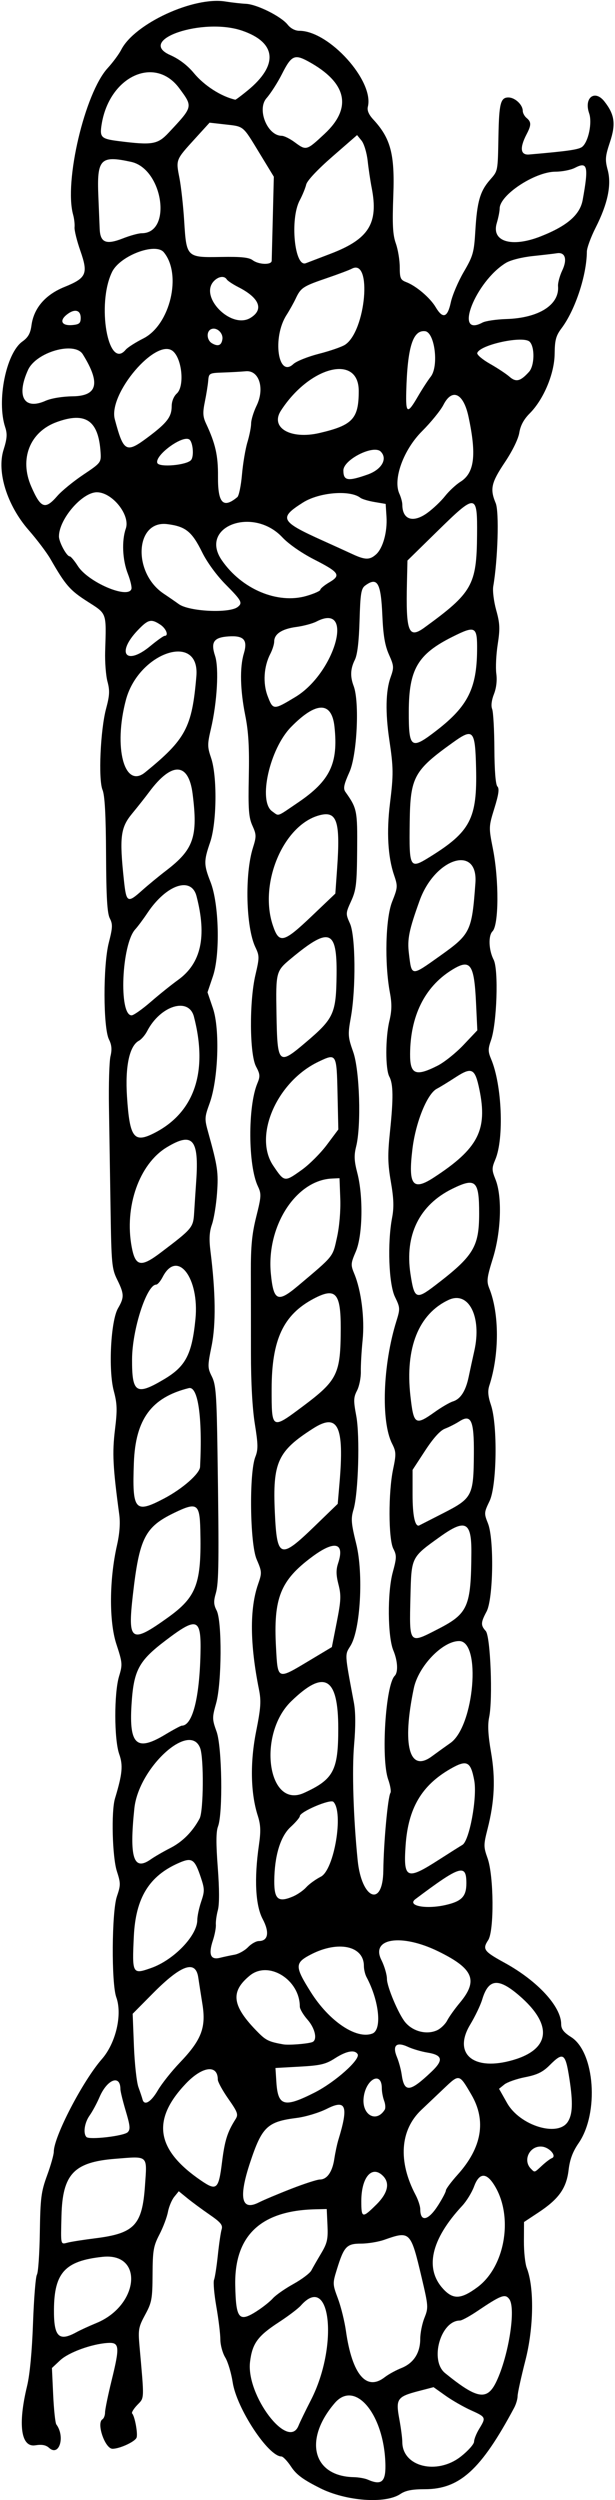 <?xml version="1.0" encoding="UTF-8" standalone="no"?>
<svg id="svg4210" xmlns:rdf="http://www.w3.org/1999/02/22-rdf-syntax-ns#" xmlns="http://www.w3.org/2000/svg" height="975" viewBox="0 0 240 975" width="240" version="1.1" xmlns:cc="http://creativecommons.org/ns#" xmlns:dc="http://purl.org/dc/elements/1.1/">
<path id="path4220" d="m124.89 970.34c-6.615-3.309-9.222-5.236-11.264-8.321-1.46-2.21-3.18-4.02-3.81-4.02-5.12 0-17.46-18.755-19.009-28.891-0.556-3.635-1.866-8.012-2.912-9.727s-1.903-4.865-1.905-7-0.702-7.878-1.557-12.763c-0.854-4.885-1.264-9.61-0.909-10.5 0.354-0.89 1.023-5.219 1.487-9.619 0.463-4.4 1.129-8.928 1.48-10.063 0.518-1.676-0.362-2.752-4.68-5.726-2.925-2.014-6.832-4.896-8.683-6.404l-3.365-2.741-1.767 2.182c-0.972 1.2-2.082 3.861-2.467 5.912-0.385 2.051-1.879 6.004-3.32 8.785-2.325 4.485-2.626 6.239-2.673 15.555-0.049 9.579-0.302 10.957-2.885 15.716-2.574 4.741-2.777 5.833-2.229 12 1.922 21.649 1.974 20.255-0.857 23.209-1.43 1.493-2.329 2.985-1.999 3.316 1.033 1.033 2.298 7.932 1.727 9.418-0.607 1.59-6.56 4.34-9.385 4.34-2.924 0-6.356-9.99-3.944-11.48 0.567-0.35 1.031-1.56 1.031-2.69 0-1.13 1.153-6.751 2.563-12.49 3.262-13.28 3.087-14.912-1.564-14.609-6.27 0.408-15.227 3.682-18.526 6.772l-3.203 3 0.488 10.5c0.268 5.775 0.821 10.95 1.228 11.5 3.555 4.801 1.117 12.713-2.82 9.151-1.24-1.123-2.82-1.419-5.359-1.007-5.632 0.914-6.882-8.041-3.23-23.144 1.06-4.385 1.924-13.538 2.312-24.5 0.341-9.625 1.027-18.137 1.525-18.915 0.498-0.778 1.009-8.203 1.135-16.5 0.204-13.44 0.514-15.862 2.839-22.206 1.435-3.92 2.61-8.08 2.61-9.24 0-5.837 11.3-27.587 18.766-36.122 5.456-6.237 8.052-17.38 5.618-24.112-1.951-5.396-1.78-33.386 0.24-39.314 1.498-4.397 1.498-5.154 0-9.793-1.786-5.531-2.257-23.401-0.748-28.399 2.888-9.564 3.209-12.909 1.659-17.3-2.018-5.721-2.05-23.828-0.054-30.409 1.381-4.551 1.323-5.225-1.06-12.5-2.889-8.818-2.785-25.192 0.245-38.585 1.027-4.539 1.325-8.64 0.872-12-2.492-18.48-2.768-24.024-1.652-33.158 0.93-7.606 0.854-10.004-0.477-15-2.172-8.155-1.182-27.378 1.662-32.254 2.463-4.223 2.425-5.556-0.321-11.127-2.099-4.25-2.274-6.11-2.598-27.56-0.191-12.65-0.471-30.42-0.622-39.5-0.151-9.075 0.117-18.12 0.595-20.1 0.631-2.613 0.468-4.405-0.594-6.535-2.283-4.575-2.326-28.908-0.068-37.724 1.513-5.907 1.568-7.226 0.396-9.5-1.017-1.974-1.387-8.246-1.465-24.832-0.073-15.457-0.49-23.123-1.375-25.26-1.69-4.081-0.834-23.426 1.407-31.762 1.364-5.074 1.461-6.99 0.529-10.452-0.628-2.331-1.039-7.635-0.914-11.787 0.465-15.48 0.812-14.52-7.009-19.53-6.757-4.33-8.46-6.29-14.337-16.52-1.422-2.475-5.251-7.549-8.508-11.275-8.413-9.624-12.507-22.699-9.797-31.294 1.386-4.396 1.516-6.184 0.645-8.824-3.389-10.27 0.345-28.894 6.701-33.42 2.249-1.601 3.132-3.168 3.552-6.301 0.9-6.712 5.396-11.952 12.841-14.967 8.657-3.506 9.372-5.136 6.216-14.169-1.349-3.862-2.359-7.973-2.245-9.136 0.114-1.163-0.136-3.356-0.557-4.874-3.572-12.886 4.564-47.432 13.464-57.167 2.049-2.241 4.442-5.48 5.319-7.198 5.19-10.162 28.229-20.813 40.664-18.792 2.481 0.403 6.085 0.808 8.01 0.901 4.316 0.208 13.742 4.923 16.271 8.138 1.14 1.444 2.92 2.383 4.54 2.383 11.609 0 29.259 19.544 26.749 29.619-0.352 1.414 0.345 3.06 2.095 4.949 6.795 7.332 8.437 13.503 7.843 29.489-0.429 11.548-0.226 15.449 0.983 18.876 0.838 2.375 1.524 6.523 1.524 9.218 0 4.327 0.297 5.012 2.543 5.866 3.839 1.46 9.285 6.087 11.455 9.734 2.816 4.731 4.64 4.164 5.928-1.841 0.6-2.8 2.876-8.145 5.056-11.879 3.647-6.244 4.009-7.54 4.525-16.159 0.671-11.218 1.839-15.29 5.636-19.656 3.232-3.716 3.107-3.077 3.377-17.238 0.24-12.704 0.83-14.978 3.89-14.978 2.55 0 5.59 2.836 5.59 5.206 0 0.852 0.675 2.109 1.5 2.794 1.872 1.553 1.876 2.756 0.022 6.309-2.805 5.379-2.454 8.228 0.978 7.932 15.287-1.317 19.406-1.917 20.736-3.022 2.41-2.001 3.936-9.429 2.678-13.038-2.115-6.067 2.191-9.406 5.957-4.619 3.997 5.081 4.507 8.792 2.175 15.801-1.859 5.586-1.967 6.899-0.898 10.896 1.563 5.843 0.029 13.181-4.709 22.53-1.87 3.691-3.409 7.9-3.419 9.353-0.065 9.207-4.549 22.764-9.876 29.857-2.184 2.908-2.64 4.6-2.698 10.005-0.082 7.728-4.305 17.788-9.755 23.238-2.273 2.273-3.588 4.713-4.03 7.479-0.392 2.453-2.669 7.114-5.659 11.584-5.316 7.948-5.862 10.393-3.555 15.913 1.393 3.334 0.841 22-0.959 32.443-0.3 1.739 0.221 5.917 1.157 9.285 1.444 5.192 1.533 7.221 0.586 13.338-0.614 3.968-0.861 9.108-0.548 11.421 0.358 2.648 0.014 5.613-0.928 8-0.922 2.337-1.189 4.561-0.696 5.793 0.44 1.1 0.832 8.098 0.871 15.55 0.044 8.509 0.484 13.963 1.181 14.661 0.814 0.814 0.504 3.069-1.162 8.45-2.244 7.245-2.251 7.449-0.594 15.839 2.414 12.219 2.325 29.72-0.163 32.209-1.701 1.701-1.472 7.349 0.449 11.063 1.975 3.819 1.278 24.872-1.04 31.444-1.183 3.352-1.173 4.394 0.072 7.345 4.223 10.014 5.091 30.903 1.626 39.138-1.417 3.368-1.41 4.064 0.073 7.77 2.659 6.645 2.196 20.42-1.035 30.781-2.329 7.469-2.506 8.934-1.412 11.646 3.976 9.854 3.986 25.824 0.026 37.986-0.678 2.081-0.502 4.168 0.631 7.5 2.664 7.831 2.321 31.621-0.541 37.533-2.151 4.443-2.175 4.79-0.615 8.689 2.443 6.106 2.071 29.497-0.546 34.381-2.285 4.263-2.331 5.358-0.318 7.581 1.845 2.039 2.807 26.551 1.32 33.672-0.621 2.976-0.405 6.999 0.725 13.5 1.802 10.365 1.412 19.194-1.325 29.972-1.605 6.32-1.605 6.99-0.003 11.5 2.442 6.87 2.602 28.295 0.239 31.902-2.329 3.555-1.726 4.388 6.401 8.842 12.85 7.05 22.08 17.06 22.08 23.94 0 1.914 1.003 3.22 3.861 5.024 9.283 5.86 10.985 29.683 2.956 41.353-2.314 3.363-3.435 6.361-3.921 10.487-0.838 7.107-3.818 11.318-11.706 16.537l-5.69 3.765-0.043 7.473c-0.024 4.11 0.483 8.822 1.125 10.473 2.951 7.574 2.72 23.27-0.53 35.962-1.678 6.554-3.054 12.844-3.058 13.977-0.003 1.133-0.608 3.186-1.343 4.561-12.919 24.155-21.271 31.757-34.885 31.752-4.91-0.002-7.484 0.501-9.5 1.857-5.856 3.938-21.177 2.828-31.372-2.273zm25.52-8.84c-0.286-19.6-11.736-33.689-19.775-24.332-12.268 14.28-8.594 28.574 7.428 28.902 1.889 0.039 4.334 0.467 5.434 0.952 5.278 2.326 7.007 0.945 6.912-5.522zm29.498-3.523c2.799-2.213 5.091-4.8 5.093-5.75 0.002-0.95 0.902-3.2 2-5.001 2.73-4.478 2.689-4.571-3.254-7.259-2.888-1.306-7.343-3.864-9.902-5.684l-4.652-3.309-5.814 1.514c-8.398 2.187-8.998 3.048-7.562 10.842 0.649 3.52 1.179 7.57 1.179 9 0 9.696 13.56 13.038 22.91 5.646zm-63.41-11.99c0.55-1.372 2.731-5.869 4.847-9.994 10.829-21.111 7.734-50.038-3.942-36.848-1.048 1.184-4.915 4.112-8.593 6.508-8.243 5.369-10.357 8.272-11.232 15.423-1.597 13.055 14.942 34.832 18.919 24.912zm77.241-17.263c4.797-10.132 7.66-28.514 5-32.099-1.612-2.173-3.151-1.59-12.591 4.765-2.943 1.981-5.942 3.602-6.665 3.602-7.536 0-11.92 15.523-5.79 20.5 12.6 10.23 16.44 10.849 20.046 3.231zm-43.543-1.673c1.357-1.068 4.254-2.656 6.436-3.529 4.793-1.918 7.365-5.904 7.365-11.414 0-2.241 0.739-5.922 1.642-8.179 1.583-3.955 1.542-4.527-1.109-15.77-4.25-17.99-4.48-18.22-14.54-14.67-2.338 0.825-6.434 1.5-9.103 1.5-5.625 0-6.66 1.107-9.435 10.089-1.685 5.454-1.675 5.728 0.42 11.326 1.181 3.155 2.587 8.842 3.125 12.636 2.414 17.02 8.011 23.655 15.191 18.007zm-120.35-17.52c1.46-0.803 4.964-2.41 7.787-3.573 16.659-6.86 18.556-27.55 2.367-25.81-14.581 1.56-18.831 6.162-18.944 20.512-0.084 10.679 1.886 12.668 8.789 8.872zm70.426-8.248c2.326-1.49 5.129-3.724 6.229-4.965s4.695-3.752 7.989-5.578c3.294-1.827 6.449-4.205 7.013-5.285 0.563-1.08 2.276-4.062 3.806-6.628 2.393-4.012 2.741-5.55 2.487-11l-0.29-6.33-4.5 0.11c-21.289 0.499-31.599 10.309-31.203 29.689 0.269 13.128 1.435 14.505 8.474 9.997zm85.962-9.232c11.187-8.227 14.324-28.517 6.259-40.485-2.978-4.42-5.587-4.018-7.497 1.155-0.859 2.326-2.931 5.701-4.605 7.5-12.268 13.188-14.82 24.634-7.272 32.617 3.793 4.012 6.838 3.829 13.115-0.787zm-149.02-19.14c15.283-1.916 18.304-5.127 19.368-20.578 0.83-12.047 1.483-11.468-11.735-10.41-16.047 1.284-20.471 6.01-20.861 22.282-0.281 11.732-0.434 11.121 2.594 10.361 1.414-0.355 6.2-1.1 10.634-1.656zm133.69-12.76c1.7-2.66 3.1-5.31 3.1-5.89 0-0.58 2.07-3.356 4.599-6.17 9.458-10.52 11.268-21.054 5.357-31.177-4.785-8.194-4.678-8.169-10.723-2.431-2.603 2.471-6.581 6.245-8.839 8.386-8.281 7.85-9.104 20.065-2.231 33.106 1.01 1.917 1.837 4.429 1.837 5.583 0 5.145 3.097 4.513 6.896-1.406zm-24.093-0.318c4.549-4.504 5.464-8.434 2.626-11.273-4.3-4.29-8.44 0.56-8.44 9.86 0 6.666 0.397 6.763 5.803 1.41zm-33.075-6.258c5.06-1.97 10.06-3.58 11.08-3.58 2.793 0 4.878-2.959 5.638-8 0.373-2.475 1.092-5.85 1.598-7.5 4.026-13.139 3.022-15.88-4.432-12.108-3.055 1.546-8.32 3.144-11.818 3.586-11.489 1.454-13.568 3.441-18.198 17.386-4.564 13.747-3.416 19.024 3.389 15.58 1.925-0.974 7.652-3.385 12.728-5.357zm-27.104-10.26c1.062-8.558 2.078-11.795 5.292-16.866 1.15-1.813 0.831-2.71-2.816-7.916-2.261-3.23-4.112-6.61-4.112-7.51 0-5.971-5.982-5.239-12.426 1.522-13.579 14.245-11.712 25.91 6.077 37.982 5.882 3.992 6.684 3.267 7.984-7.217zm124.9 1.233c1.452-1.345 3.162-2.637 3.801-2.871 2.043-0.748-0.791-4.153-3.749-4.505-4.791-0.57-7.756 5.255-4.389 8.622 1.53 1.53 1.256 1.608 4.336-1.246zm-161.71-12.99c1.108-1.08 0.982-2.475-0.75-8.289-1.145-3.84-2.082-7.67-2.082-8.51 0-5.832-5.166-3.876-8.15 3.086-1.032 2.409-2.771 5.634-3.863 7.168-2.004 2.815-2.62 7.002-1.236 8.412 1.145 1.167 14.569-0.392 16.082-1.867zm171.74-4.038c1.9-2.899 2.081-7.475 0.663-16.699-1.569-10.205-2.37-10.762-7.751-5.381-2.661 2.661-4.831 3.718-9.533 4.643-3.348 0.659-7.011 1.946-8.14 2.86l-2.053 1.662 3.132 5.549c4.964 8.796 19.734 13.39 23.681 7.366zm-71.416-4.784c0.365-0.591 0.254-2.154-0.248-3.473-0.49-1.32-0.9-3.51-0.9-4.87 0-6.883-6.29-3.603-7.095 3.7-0.744 6.752 4.965 9.96 8.255 4.638zm-88.569-7.49c1.524-2.612 5.378-7.474 8.564-10.803 8.448-8.826 10.323-13.643 8.863-22.768-0.632-3.949-1.367-8.665-1.633-10.482-1.019-6.943-6.634-4.978-17.703 6.195l-7.896 7.971 0.491 12.568c0.27 6.912 1.064 14.143 1.764 16.068s1.416 4.062 1.59 4.75c0.663 2.616 3.294 1.071 5.96-3.5zm61.192 0.835c8.034-4.07 18.023-12.989 16.787-14.99-1.133-1.834-4.38-1.236-8.829 1.625-3.612 2.323-5.619 2.798-13.73 3.25l-9.5 0.529 0.353 5.5c0.605 9.426 3.053 10.096 14.919 4.085zm45.632-8.139c4.763-4.515 4.344-6.485-1.584-7.45-2.376-0.387-5.808-1.395-7.628-2.241-4.522-2.102-6.17-0.558-4.28 4.009 0.737 1.78 1.561 4.811 1.833 6.736 1.017 7.218 3.137 7.026 11.66-1.054zm30.332-4.146c16.083-4.051 17.525-13.873 3.764-25.648-8.077-6.912-11.891-6.467-14.329 1.671-0.653 2.178-2.758 6.57-4.679 9.76-6.631 11.012 0.727 17.874 15.243 14.217zm-76.98-7.35c2.237-0.691 1.32-5.3-1.75-8.796-1.65-1.879-3-4.167-3-5.084 0-10.521-12.207-18.098-19.512-12.112-7.783 6.377-6.964 11.922 3.281 22.227 3.026 3.043 4.237 3.615 9.731 4.596 2.062 0.368 9.039-0.147 11.25-0.83zm23.549-3.372c3.852-1.465 2.689-12.757-2.268-22.02-0.57-1.06-1.03-3.02-1.03-4.36 0-7.865-10.075-10.007-20.776-4.418-6.234 3.256-6.228 4.635 0.058 14.625 7.153 11.368 17.797 18.534 24.016 16.169zm25.229-1.271c1.442-0.657 3.236-2.382 3.986-3.832 0.75-1.451 2.966-4.556 4.925-6.9 7.287-8.722 5.35-13.329-8.439-20.069-14.286-6.984-26.428-5.155-22.185 3.341 1.202 2.406 2.185 5.747 2.185 7.425 0 3.034 4.524 13.747 7.133 16.89 2.996 3.61 8.378 4.975 12.395 3.145zm-111.55-24.3c8.854-3.124 18.002-12.632 18.011-18.721 0.002-1.493 0.686-4.722 1.518-7.174 1.364-4.019 1.355-4.936-0.093-9.285-2.454-7.37-3.465-8.049-8.628-5.793-11.591 5.065-16.852 13.643-17.563 28.635-0.696 14.685-0.568 14.92 6.754 12.337zm32.516-5.18c1.65-0.303 4.031-1.626 5.29-2.939 1.26-1.32 3.157-2.39 4.22-2.39 3.656 0 4.251-3.412 1.498-8.59-2.824-5.311-3.353-15.756-1.462-28.839 0.792-5.481 0.696-7.883-0.461-11.5-2.8-8.756-3.028-20.781-0.623-32.859 1.832-9.198 2.008-11.812 1.101-16.332-3.545-17.671-3.663-31.505-0.35-41.037 1.554-4.469 1.531-4.86-0.563-9.727-2.621-6.092-2.965-33.739-0.497-39.958 1.116-2.813 1.084-4.84-0.2-12.819-0.965-5.997-1.524-16.155-1.521-27.659 0.002-9.999-0.014-24.125-0.037-31.39-0.032-10.304 0.433-15.102 2.116-21.818 1.985-7.923 2.035-8.866 0.628-11.831-3.844-8.1-3.964-31.131-0.209-40.117 1.151-2.756 1.087-3.588-0.512-6.59-2.525-4.741-2.665-25.331-0.243-35.689 1.599-6.838 1.598-7.459-0.021-10.854-3.68-7.718-4.191-28.456-0.954-38.734 1.397-4.436 1.381-5.161-0.195-8.656-1.439-3.191-1.669-6.326-1.408-19.159 0.234-11.486-0.115-17.48-1.389-23.844-1.979-9.884-2.182-18.676-0.556-24.102 1.597-5.332 0.029-7.094-5.959-6.696-5.781 0.384-7.037 2.203-5.253 7.609 1.561 4.729 0.804 18.059-1.61 28.369-1.429 6.102-1.424 7.09 0.054 11.428 2.434 7.143 2.223 25.321-0.382 32.892-2.513 7.304-2.498 8.728 0.161 15.5 3.318 8.449 3.819 28.212 0.932 36.75l-2.114 6.25 2.125 6.25c2.767 8.137 2.079 27.706-1.302 37.036-2.002 5.527-2.025 6.043-0.509 11.5 3.654 13.15 3.987 15.448 3.407 23.517-0.324 4.508-1.216 9.997-1.982 12.197-1.022 2.935-1.176 5.731-0.578 10.5 2.007 16.007 2.154 28.445 0.435 36.925-1.607 7.928-1.601 8.493 0.119 11.948 1.567 3.147 1.856 7.064 2.187 29.627 0.624 42.543 0.524 50.804-0.664 54.884-0.908 3.121-0.844 4.438 0.326 6.7 2.147 4.153 2.011 28.307-0.204 36.203-1.575 5.611-1.565 6.185 0.185 11.05 2.122 5.902 2.507 31.885 0.548 36.996-0.768 2.003-0.794 6.671-0.089 15.931 0.637 8.371 0.653 14.386 0.043 16.667-0.524 1.963-0.879 4.523-0.787 5.689s-0.436 3.945-1.172 6.176c-1.787 5.415-0.899 7.644 2.695 6.758 1.502-0.38 4.084-0.93 5.734-1.23zm82.485-19.41c6.23-1.44 8.02-3.33 8.02-8.49 0-7.666-2.377-6.923-19.874 6.205-3.483 2.614 4.094 4.073 11.859 2.284zm-59.703-3.28c1.77-0.749 4.118-2.372 5.218-3.606s3.67-3.097 5.712-4.139c5.211-2.659 8.973-25.108 4.892-29.189-1.19-1.2-13.1 3.88-13.1 5.59 0 0.512-1.623 2.418-3.607 4.235-3.979 3.644-6.29 11.285-6.358 21.016-0.05 7.178 1.532 8.507 7.247 6.088zm35.31-10.151c0.111-10.676 1.757-28.625 2.777-30.275 0.34-0.55-0.054-2.904-0.876-5.231-2.842-8.056-1.031-36.843 2.543-40.417 1.413-1.413 1.177-5.811-0.531-9.899-2.241-5.364-2.373-22.615-0.233-30.475 1.541-5.66 1.564-6.608 0.223-9.2-1.934-3.739-1.985-21.959-0.087-30.99 1.24-5.898 1.202-6.824-0.403-10-4.372-8.647-3.604-30.75 1.655-47.661 1.543-4.96 1.522-5.333-0.527-9.566-2.42-5-2.997-20.939-1.117-30.855 0.769-4.057 0.654-7.448-0.474-13.988-1.228-7.113-1.29-10.552-0.356-19.532 1.364-13.105 1.299-18.624-0.253-21.524-1.566-2.926-1.553-15.127 0.023-21.694 0.963-4.014 1.016-6.714 0.213-11-2.146-11.454-1.722-29.007 0.858-35.508 2.221-5.596 2.249-6.013 0.724-10.5-2.377-6.992-2.928-16.788-1.567-27.813 1.4-11.337 1.374-13.897-0.259-24.86-1.566-10.513-1.403-19.012 0.462-24.235 1.418-3.97 1.38-4.533-0.605-9-1.569-3.53-2.235-7.486-2.571-15.265-0.551-12.754-1.915-15.131-6.682-11.646-1.591 1.164-1.903 3.091-2.213 13.69-0.241 8.239-0.851 13.32-1.839 15.299-1.732 3.472-1.871 6.495-0.466 10.188 2.344 6.165 1.332 26.952-1.635 33.562-2.192 4.885-2.507 6.436-1.572 7.756 4.538 6.404 4.698 7.198 4.575 22.668-0.105 13.228-0.384 15.599-2.339 19.89-2.167 4.757-2.178 4.964-0.458 8.777 2.165 4.802 2.357 25.278 0.341 36.565-1.21 6.78-1.151 7.658 0.921 13.526 2.517 7.13 3.184 28.742 1.138 36.879-0.865 3.441-0.769 5.583 0.462 10.304 2.377 9.114 2.085 24.435-0.583 30.637-2.003 4.656-2.04 5.202-0.593 8.685 2.731 6.576 4.092 17.462 3.24 25.907-0.433 4.296-0.743 9.779-0.687 12.184 0.056 2.405-0.613 5.754-1.485 7.441-1.383 2.674-1.423 3.935-0.309 9.836 1.486 7.876 0.824 30.271-1.083 36.637-1.048 3.497-0.902 5.293 1.076 13.302 2.874 11.632 1.653 33.466-2.223 39.737-2.284 3.696-2.345 2.664 1.306 22.174 0.684 3.657 0.712 9.186 0.081 16.5-0.853 9.895-0.281 28.308 1.397 45 1.535 15.273 9.858 18.589 10.01 3.987zm21.582-4.133c4.157-2.67 8.333-5.309 9.282-5.863 2.74-1.602 5.846-18.551 4.612-25.16-1.388-7.427-2.88-8.159-9.228-4.521-11.291 6.472-16.525 15.355-17.543 29.772-0.933 13.214 0.377 13.801 12.877 5.771zm-112.32-0.23c1.46-1.03 4.904-3.021 7.654-4.426 4.74-2.422 8.675-6.392 11.395-11.496 1.535-2.881 1.689-23.622 0.203-27.482-4.074-10.586-24.021 7.711-25.672 23.547-2.016 19.343-0.315 24.605 6.419 19.857zm59.794-25.9c11.53-5.27 13.36-8.72 13.36-25.13 0-20.104-5.382-23.207-18.37-10.595-13.291 12.906-9.179 42.22 5.011 35.723zm49.86-14.24c2.2-1.62 5.464-3.967 7.253-5.217 9.302-6.497 12.148-39.793 3.399-39.766-6.473 0.02-15.871 9.815-17.671 18.418-4.646 22.206-1.782 33.046 7.019 26.565zm-104.07-8.49c3.197-1.925 6.129-3.5 6.517-3.5 4.134 0 6.886-10.621 7.288-28.13 0.32-13.93-1.242-14.5-13.735-5-10.455 7.95-12.368 11.59-13.193 25.13-0.946 15.53 2.055 18.16 13.123 11.5zm56.189-28.821 8.88-5.322 1.92-9.752c1.655-8.405 1.747-10.428 0.664-14.653-0.948-3.698-0.983-5.73-0.143-8.274 2.668-8.085-1.289-9.092-10.088-2.569-12.461 9.238-15.203 16.11-14.142 35.443 0.698 12.73 0.41 12.616 12.908 5.126zm50.22-12.302c11.85-6.096 12.974-8.661 13.109-29.926 0.077-12.038-2.329-13.221-12.322-6.058-11.207 8.033-11.078 7.772-11.456 23.259-0.457 18.752-0.635 18.54 10.668 12.725zm-105.45-4.45c11.397-8.155 13.287-13.244 12.778-34.389-0.245-10.158-1.293-10.832-10.169-6.537-11.489 5.558-13.621 9.8-16.17 32.18-2.055 18.046-0.677 18.935 13.561 8.746zm57.358-35.68l9.043-8.75 0.699-8.147c1.904-22.199-0.609-27.424-10.238-21.289-13.909 8.862-15.903 13.228-14.999 32.843 0.825 17.897 2.075 18.328 15.495 5.344zm50.25-5.13c11.335-5.804 11.803-6.715 11.923-23.176 0.094-12.947-1.059-15.547-5.607-12.643-1.549 0.989-4.102 2.288-5.675 2.886-1.879 0.715-4.536 3.657-7.75 8.58l-4.89 7.49v9.672c0 7.963 0.892 12.354 2.45 12.062 0.028-0.005 4.325-2.198 9.55-4.874zm-108.99-5.7c7.195-3.781 13.933-9.693 14.066-12.34 0.968-19.347-0.798-31.622-4.419-30.713-14.569 3.657-20.788 12.115-21.417 29.13-0.688 18.631 0.388 19.904 11.77 13.924zm53.986-35.81c13.79-10.32 14.93-12.66 14.97-30.61 0.031-13.846-2.017-16.048-10.655-11.455-11.78 6.264-16.285 15.967-16.308 35.123-0.018 15.881 0.016 15.901 11.988 6.941zm51.748 2.012c2.614-1.858 5.777-3.692 7.029-4.076 2.955-0.904 4.992-4.099 6.132-9.614 0.504-2.437 1.49-6.98 2.192-10.096 2.993-13.278-2.205-23.533-10.062-19.853-11.693 5.477-16.968 18.721-14.882 37.366 1.272 11.365 1.875 11.76 9.592 6.273zm-105.73-12.7c8.448-5.02 10.874-9.66 12.251-23.42 1.62-16.19-7.108-27.45-12.778-16.49-0.85 1.65-1.989 2.99-2.533 2.99-3.7 0-9.37 17.508-9.421 29.096-0.059 13.218 1.624 14.273 12.482 7.822zm52.196-36.372c14.245-12.006 13.561-11.16 15.28-18.889 0.951-4.273 1.476-10.404 1.3-15.166l-0.3-8-3 0.144c-14.07 0.673-25.599 18.672-23.788 37.138 1.043 10.638 2.664 11.374 10.505 4.765zm53.485-0.149c15.092-11.52 17.27-15.057 17.287-28.077 0.017-12.911-1.333-14.172-10.414-9.726-12.902 6.317-18.689 18.046-16.39 33.219 1.488 9.822 2.204 10.167 9.517 4.584zm-107.05-12.83c12.518-9.483 12.759-9.772 13.121-15.685 0.181-2.961 0.546-8.534 0.811-12.384 1.119-16.282-1.435-19.164-11.544-13.023-10.727 6.516-16.573 23.197-13.63 38.887 1.421 7.574 3.593 8 11.242 2.205zm106.62-29.32c17.336-11.274 21.093-18.543 17.795-34.428-1.701-8.196-2.926-8.807-9.316-4.653-2.888 1.877-6.15 3.873-7.25 4.435-3.77 1.928-8.275 13.02-9.548 23.511-1.71 14.09 0.084 16.492 8.32 11.136zm-51.466-3.021c2.904-2.074 7.293-6.461 9.754-9.75l4.475-5.979-0.309-13.931c-0.35-15.794-0.393-15.865-7.482-12.469-16.215 7.766-25.426 28.947-17.616 40.511 4.381 6.486 4.366 6.484 11.179 1.619zm-57.586-14.34c15.652-7.98 21.056-23.85 15.463-45.39-2.014-7.755-13.093-4.331-18.249 5.64-0.797 1.541-2.241 3.225-3.209 3.743-3.709 1.985-5.425 10.007-4.66 21.788 1.046 16.096 2.686 18.285 10.655 14.219zm110.57-26.282c2.595-1.315 7.142-4.954 10.104-8.086l5.386-5.694-0.509-10.74c-0.731-15.414-2.218-17.354-9.691-12.636-10.404 6.568-15.945 17.841-16.04 32.631-0.051 7.97 2.135 8.891 10.75 4.526zm-51.567-8.981c11.1-9.417 11.953-11.282 12.131-26.517 0.205-17.647-2.806-18.717-17.739-6.303-5.923 4.924-5.99 5.177-5.711 21.639 0.334 19.723 0.757 20.141 11.319 11.181zm-60.404-15.88c3.332-2.888 8.132-6.74 10.666-8.562 9.007-6.474 11.308-16.909 7.206-32.688-2.031-7.813-11.762-4.499-19.113 6.509-1.649 2.47-3.804 5.367-4.789 6.437-5.326 5.79-6.507 33.55-1.427 33.55 0.769 0 4.125-2.362 7.457-5.25zm112.76-17.85c12.079-8.585 12.562-9.572 13.952-28.516 1.108-15.106-15.783-9.783-21.773 6.862-4.158 11.552-4.859 15.01-4.179 20.624 1.094 9.03 0.783 9.003 12 1.031zm-49.889-15.654 9.178-8.741 0.69-9.732c1.323-18.678-0.058-22.725-7.086-20.757-13.935 3.901-23.439 26.491-18.016 42.818 2.451 7.378 4.136 6.982 15.235-3.589zm-66.213-10c2.305-2.062 6.542-5.55 9.416-7.75 10.697-8.189 12.402-13.145 10.278-29.884-1.568-12.357-8.116-12.637-16.95-0.726-1.473 1.985-4.483 5.795-6.69 8.466-4.492 5.436-4.954 9.2-3.175 25.893 0.945 8.868 1.398 9.122 7.122 4zm112.21-13c15.911-9.859 18.577-14.965 18.105-34.677-0.356-14.887-1.067-15.691-8.917-10.075-15.373 10.998-16.754 13.531-16.985 31.168-0.237 18.017-0.005 18.42 7.797 13.585zm-51.36-21.26c12.502-8.482 15.741-15.224 14.205-29.567-1.066-9.954-7.164-9.896-16.983 0.162-8.346 8.548-12.894 28.956-7.323 32.858 2.772 1.942 1.52 2.369 10.101-3.453zm-59.711-11.74c15.884-12.91 18.324-17.48 20.02-37.48 1.479-17.45-22.556-9.39-27.499 9.23-4.915 18.511-0.599 34.815 7.479 28.25zm113.95-16.5c11.972-9.291 15.476-16.262 15.62-31.079 0.092-9.44-0.599-9.816-9.684-5.265-13.49 6.757-16.936 12.665-16.972 29.094-0.032 14.536 0.878 15.133 11.036 7.25zm-55.276-12.919c15.511-9.372 23.282-37.23 8.203-29.407-1.51 0.783-5.049 1.732-7.864 2.108-5.601 0.748-8.619 2.734-8.619 5.673 0 1.042-0.683 3.215-1.517 4.828-2.551 4.934-2.96 11.43-1.036 16.467 2.101 5.501 2.268 5.506 10.833 0.331zm-56.657-19.83c2.662-2.2 5.186-4 5.609-4 1.719 0 0.606-2.876-1.696-4.385-3.561-2.333-4.711-2.051-8.723 2.135-8.61 8.983-4.678 14.092 4.811 6.25zm107.03-7.25c18.661-13.562 20.351-16.537 20.512-36.106 0.134-16.28-0.327-16.319-15.621-1.334l-11.54 11.31-0.197 8.44c-0.456 19.507 0.599 22.232 6.85 17.69zm-72.9-8.01c2.019-1.595 1.559-2.455-4.692-8.765-3.529-3.562-7.251-8.657-9.166-12.546-3.995-8.114-6.465-10.11-13.623-11.004-12.565-1.57-13.623 18.955-1.398 27.125 1.996 1.334 4.65 3.166 5.897 4.07 3.998 2.899 19.757 3.666 22.982 1.119zm26.846-4.314c2.97-0.86 5.4-1.95 5.4-2.4 0-0.457 1.568-1.756 3.485-2.886 4.689-2.767 3.948-3.894-5.846-8.902-4.973-2.543-9.999-6.038-12.464-8.668-11.459-12.225-32.666-4.191-23.617 8.947 7.779 11.295 21.772 17.186 33.039 13.911zm-68.324-2.68c0.244-0.688-0.394-3.404-1.417-6.037-2.083-5.36-2.41-12.83-0.767-17.54 1.833-5.26-5.271-14.17-11.299-14.17-5.756 0-14.793 10.52-14.793 17.22 0 2.21 3.011 7.78 4.203 7.78 0.425 0 1.846 1.688 3.159 3.75 4.011 6.3 19.508 12.969 20.914 9zm95.46-13.5c2.701-2.415 4.468-8.785 4.085-14.727l-0.321-4.977-4.357-0.739c-2.396-0.406-4.871-1.143-5.5-1.636-4.022-3.155-16.077-2.167-22.409 1.836-9.556 6.042-8.854 7.386 7.766 14.87 4.125 1.858 9.3 4.214 11.5 5.236 4.997 2.322 6.762 2.348 9.236 0.136zm20.025-16.192c2.233-1.618 5.338-4.564 6.9-6.547 1.562-1.983 4.273-4.503 6.026-5.601 5.474-3.427 6.339-10.446 3.131-25.41-1.966-9.17-6.382-11.234-9.781-4.572-1.102 2.16-4.86 6.784-8.35 10.274-7.253 7.253-11.412 18.715-8.839 24.361 0.634 1.392 1.153 3.31 1.153 4.261 0 5.894 4.177 7.278 9.761 3.234zm-144.37-6.64c1.708-1.96 6.256-5.68 10.106-8.26 6.845-4.581 6.995-4.773 6.754-8.646-0.778-12.537-5.857-16.031-17.221-11.847-10.402 3.831-14.534 14.338-9.857 25.064 3.753 8.607 5.423 9.21 10.218 3.69zm70.223 0.479c0.62-0.515 1.436-4.467 1.812-8.783 0.376-4.316 1.334-10.005 2.128-12.642 0.794-2.64 1.443-5.93 1.443-7.32 0-1.389 0.964-4.516 2.142-6.95 3.235-6.684 0.981-13.866-4.203-13.393-1.891 0.172-5.914 0.398-8.939 0.5-5.343 0.181-5.507 0.272-5.746 3.186-0.135 1.65-0.726 5.346-1.314 8.214-0.87 4.249-0.783 5.823 0.47 8.5 3.675 7.846 4.725 12.5 4.659 20.633-0.085 10.435 1.999 12.659 7.546 8.055zm50.83-8.799c5.505-1.938 7.923-6.164 5.126-8.96-2.8-2.8-14.572 3.134-14.572 7.345 0 4.056 1.69 4.346 9.446 1.616zm-68.864-5.685c1.218-1.511 0.689-7.133-0.755-8.026-2.749-1.699-13.546 6.293-12.43 9.201 0.699 1.821 11.549 0.854 13.185-1.175zm-16.679-9.01c7.314-5.5 9.093-7.84 9.093-11.98 0-1.853 0.813-3.859 2-4.933 3.079-2.786 2.078-13.531-1.54-16.533-6.498-5.393-25.307 16.679-22.657 26.588 3.447 12.888 4.41 13.391 13.103 6.857zm66.829-1.522c12.89-3.01 15.26-5.55 15.26-16.38 0-14.502-19.138-9.678-30.356 7.652-4.331 6.69 3.763 11.372 15.092 8.731zm38.29-14.14c1.677-2.888 3.957-6.405 5.067-7.817 3.218-4.093 1.58-17.296-2.2-17.735-4.774-0.554-6.894 6.232-7.355 23.552-0.23 8.637 0.456 8.943 4.488 2zm-145.25 1.593c2.188-0.975 6.55-1.695 10.603-1.75 9.732-0.132 10.93-5.119 3.935-16.387-3.202-5.158-18.208-0.869-21.377 6.11-4.672 10.29-1.557 15.768 6.839 12.027zm188.67-11.29c2.174-2.402 2.327-9.677 0.247-11.745-2.488-2.474-19.39 1.154-20.442 4.387-0.213 0.656 2.003 2.548 4.926 4.204 2.923 1.656 6.362 3.929 7.642 5.051 2.559 2.243 4.264 1.819 7.627-1.897zm-91.964-3.042c1.166-1.095 5.666-2.898 10-4.006s8.916-2.694 10.182-3.524c8.108-5.312 10.654-33.906 2.641-29.655-0.998 0.529-5.414 2.19-9.814 3.692-9.208 3.141-10.097 3.723-12.065 7.905-0.797 1.694-2.437 4.626-3.643 6.516-5.561 8.713-3.298 24.706 2.699 19.073zm-65.422-5.59c0.722-0.87 3.814-2.846 6.872-4.391 10.474-5.292 15.155-24.979 7.991-33.611-3.246-3.911-17.089 1.34-20.178 7.654-6.114 12.498-1.541 38.608 5.314 30.348zm37.731-4.084c0.359-2.421-2.186-4.783-4.285-3.977-2.062 0.791-1.911 4.312 0.237 5.561 2.349 1.366 3.688 0.842 4.048-1.584zm-55.299-8.33c0-3.154-2.438-3.694-5.497-1.218-2.978 2.411-1.81 4.413 2.34 4.01 2.613-0.25 3.156-0.73 3.156-2.79zm156.79 1.83c1.188-0.636 5.387-1.257 9.332-1.38 12.654-0.395 20.761-5.545 20.16-12.806-0.104-1.256 0.637-4.024 1.645-6.15 2.053-4.327 1.159-7.229-2.068-6.706-1.024 0.166-5.237 0.658-9.362 1.094-4.389 0.464-8.79 1.584-10.609 2.702-11.859 7.284-20.494 29.345-9.099 23.247zm-90.54-1.83c5.328-3.249 3.546-7.779-4.72-11.996-2.142-1.093-4.176-2.443-4.521-3.001-0.92-1.488-3.143-1.237-4.937 0.557-6.077 6.077 6.644 19.033 14.179 14.44zm8.29-22.26c0.024-0.688 0.22-8.348 0.436-17.024l0.392-15.774-5.615-9.226c-6.634-10.894-5.939-10.318-13.482-11.172l-5.977-0.676-5.651 6.205c-7.577 8.321-7.515 8.165-6.13 15.244 0.664 3.395 1.508 11.008 1.875 16.918 0.883 14.22 0.912 14.248 14.458 14.002 7.684-0.139 10.836 0.182 12.246 1.25 2.352 1.78 7.384 1.95 7.444 0.252zm22.96-2.751c14.957-5.713 18.777-11.827 16.06-25.7-0.517-2.64-1.223-7.375-1.569-10.523-0.346-3.148-1.418-6.699-2.382-7.889l-1.753-2.165-9.635 8.389c-5.788 5.04-9.867 9.387-10.216 10.889-0.32 1.375-1.464 4.164-2.543 6.198-3.856 7.268-2.007 26.196 2.392 24.492 0.63-0.244 4.971-1.905 9.646-3.691zm-81-5.999c2.791-1.1 6.082-2 7.314-2 12.022 0 8.284-25.125-4.141-27.837-11.989-2.617-13.392-1.142-12.781 13.429 0.229 5.449 0.459 11.113 0.512 12.586 0.196 5.487 2.46 6.438 9.096 3.822zm163-0.775c10.35-4.077 15.35-8.415 16.4-14.225 2.383-13.151 1.911-15.087-3.048-12.501-1.57 0.819-4.976 1.491-7.57 1.495-8.01 0.01-21.78 9.083-21.78 14.352 0 1.057-0.511 3.627-1.136 5.713-2.162 7.216 5.825 9.623 17.136 5.166zm-84.33-39.986c10.944-10.176 8.738-20.002-6.341-28.239-5.38-2.939-6.624-2.345-10.287 4.91-1.667 3.301-4.383 7.544-6.037 9.428-3.82 4.355 0.35 14.661 5.94 14.661 0.92 0 3.197 1.125 5.061 2.5 4.529 3.342 4.59 3.325 11.672-3.261zm-60.807-0.489c9.532-10.195 9.487-10.008 4.116-17.279-9.58-12.968-27.393-4.617-30.33 14.219-0.773 4.957-0.169 5.521 6.851 6.401 13.019 1.633 15.039 1.285 19.363-3.341zm30.794-16.432c12.093-9.907 11.293-18.69-2.111-23.302-15.334-5.276-41.535 3.561-28.133 9.488 3.503 1.549 6.744 4.013 9.241 7.025 4.075 4.915 10.619 9.12 16.177 10.395 0.182 0.042 2.354-1.581 4.826-3.606z"/>
</svg>
